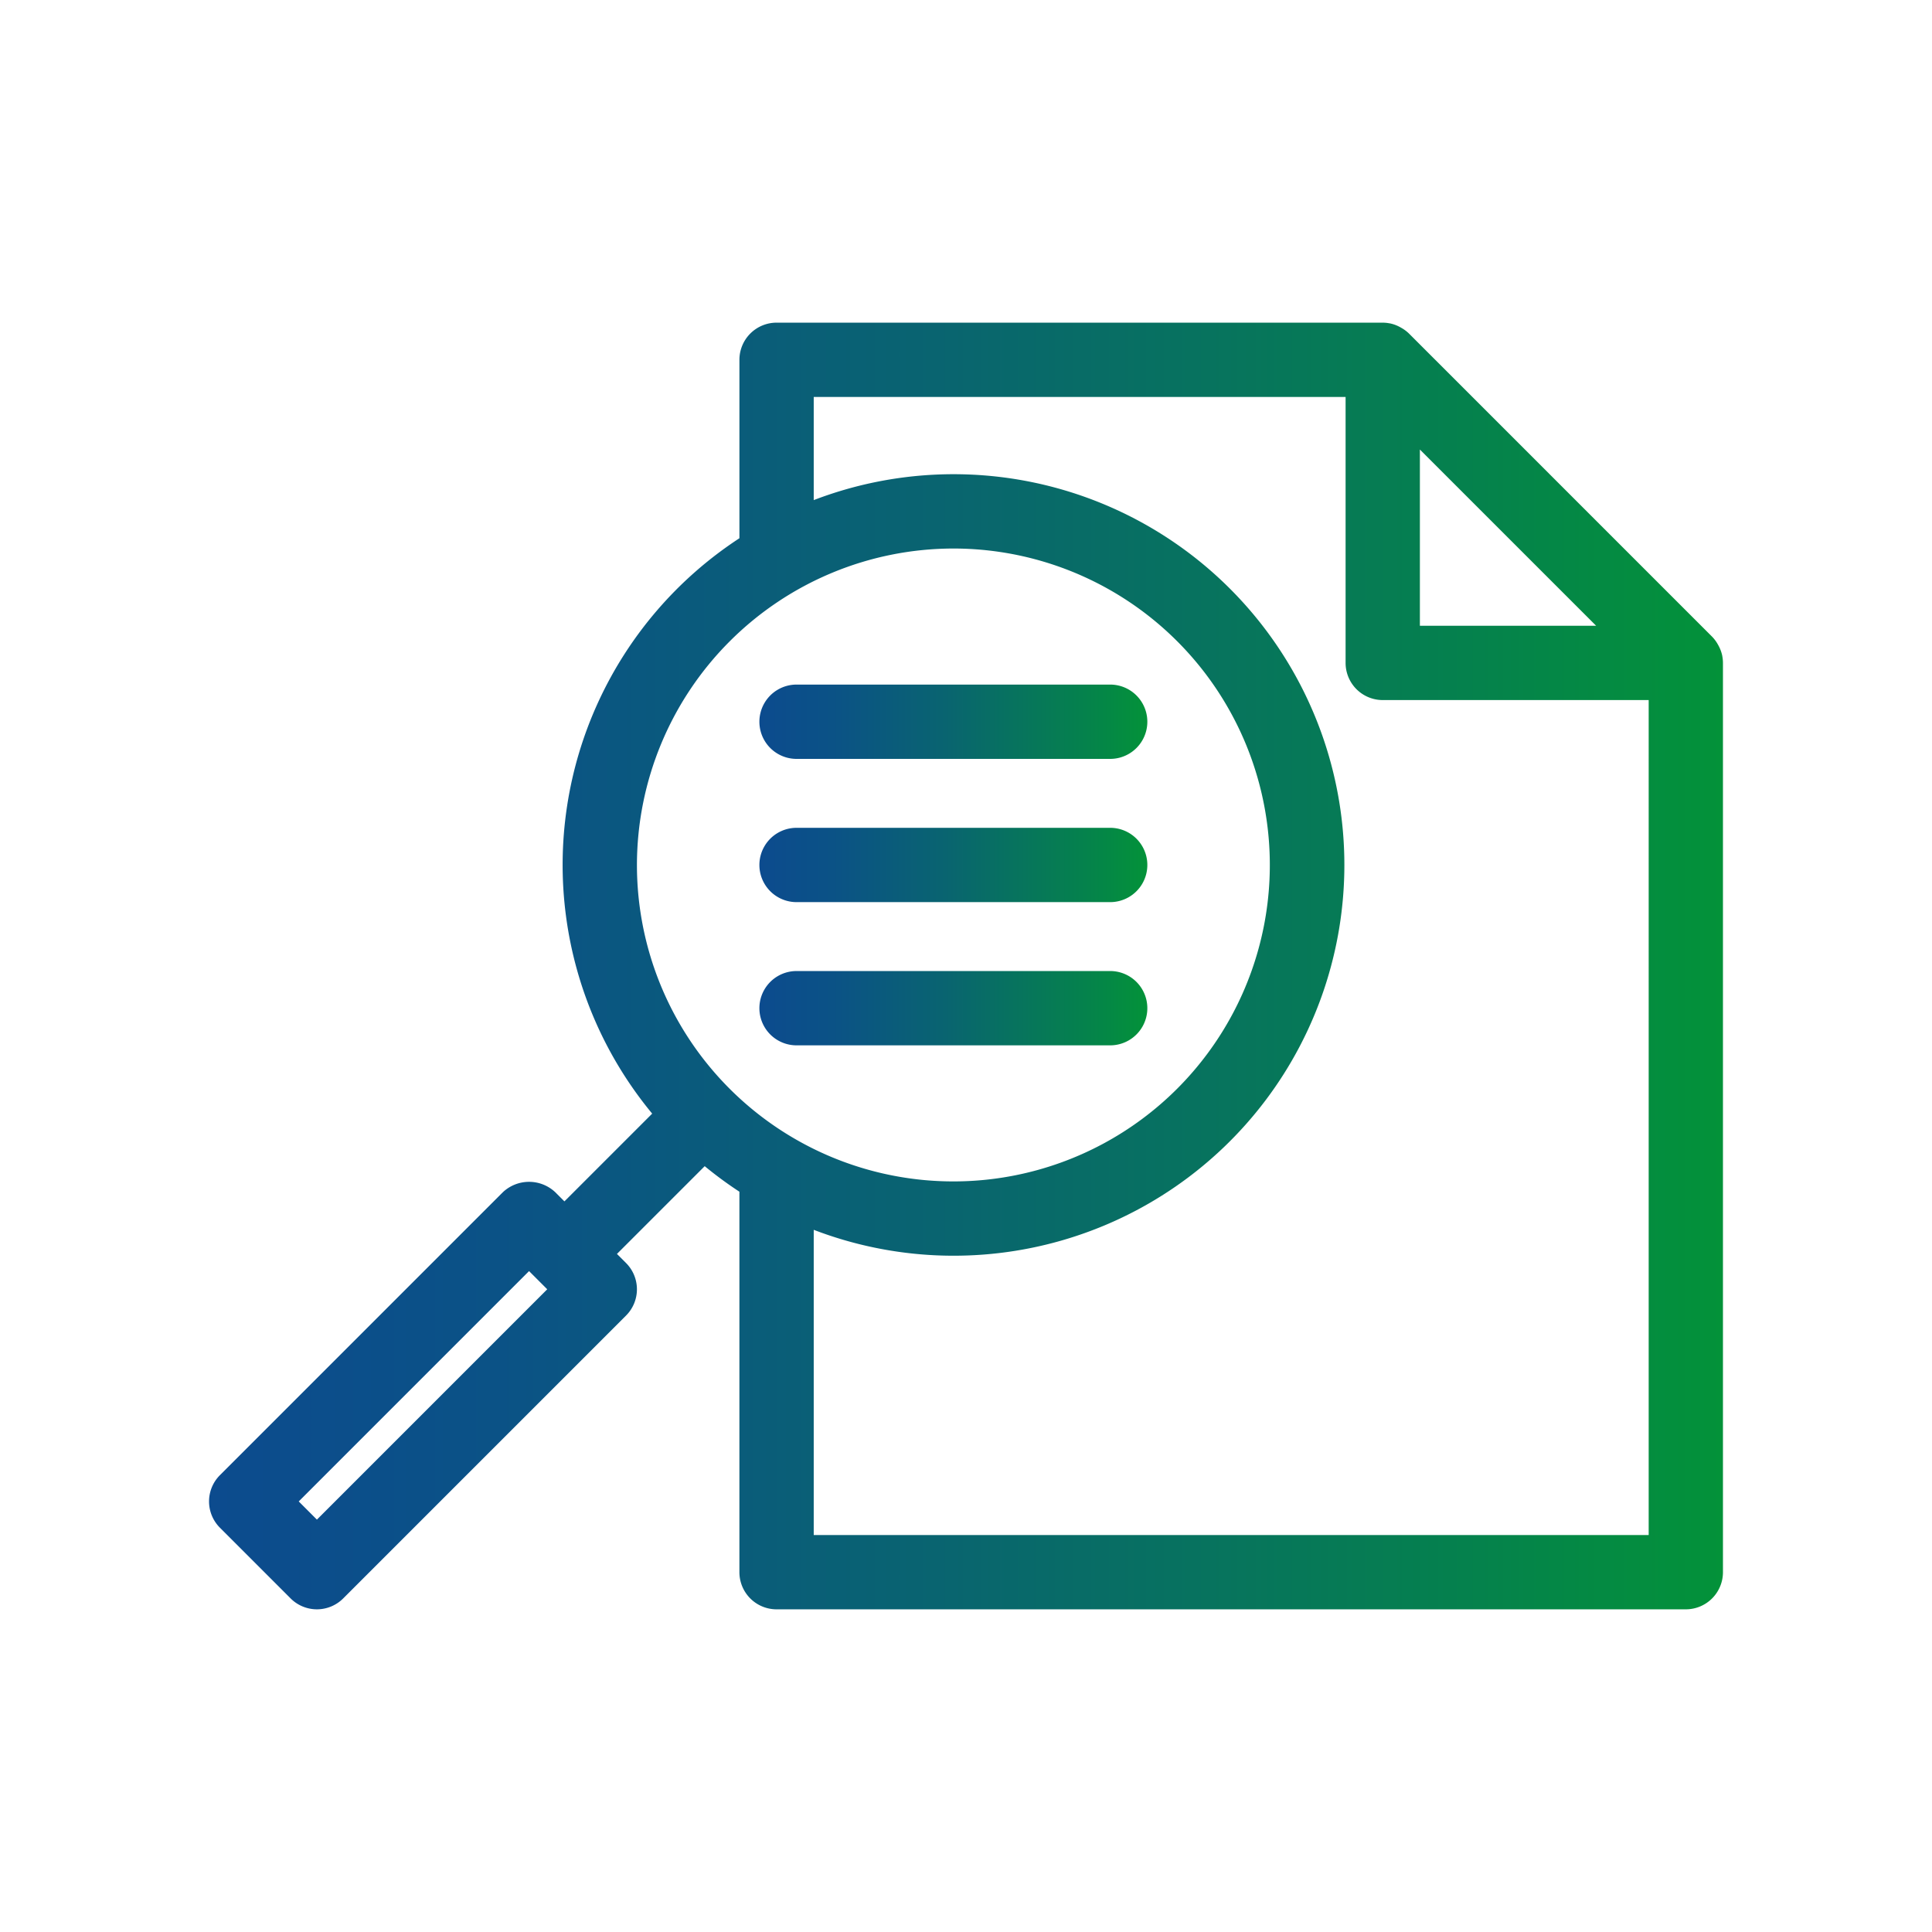 <svg id="Layer_2" data-name="Layer 2" xmlns="http://www.w3.org/2000/svg" xmlns:xlink="http://www.w3.org/1999/xlink" viewBox="0 0 130 130"><defs><style>.cls-1{fill:url(#linear-gradient);}.cls-2{fill:url(#linear-gradient-2);}.cls-3{fill:url(#linear-gradient-3);}.cls-4{fill:url(#linear-gradient-4);}</style><linearGradient id="linear-gradient" x1="51.098" y1="48.564" x2="77.202" y2="48.564" gradientUnits="userSpaceOnUse"><stop offset="0" stop-color="#0c4b8e"/><stop offset="0.19" stop-color="#0b5286"/><stop offset="0.48" stop-color="#096470"/><stop offset="0.83" stop-color="#05814d"/><stop offset="1" stop-color="#039239"/></linearGradient><linearGradient id="linear-gradient-2" x1="51.098" y1="58.202" x2="77.202" y2="58.202" xlink:href="#linear-gradient"/><linearGradient id="linear-gradient-3" x1="51.098" y1="67.839" x2="77.202" y2="67.839" xlink:href="#linear-gradient"/><linearGradient id="linear-gradient-4" x1="14.065" y1="65" x2="115.935" y2="65" xlink:href="#linear-gradient"/></defs><path class="cls-1" d="M53.598,51.064H74.702a2.5,2.5,0,0,0,0-5H53.598a2.5,2.5,0,0,0,0,5Z"/><path class="cls-2" d="M53.598,60.702H74.702a2.5,2.5,0,0,0,0-5H53.598a2.5,2.5,0,0,0,0,5Z"/><path class="cls-3" d="M53.598,70.339H74.702a2.5,2.5,0,1,0,0-5H53.598a2.5,2.5,0,1,0,0,5Z"/><path class="cls-4" d="M115.887,44.135l-.002-.019a2.461,2.461,0,0,0-.219-.614c-.022-.044-.046-.086-.07-.13a2.503,2.503,0,0,0-.396-.535L94.811,22.447a2.502,2.502,0,0,0-.532-.395c-.045-.026-.089-.051-.136-.074a2.463,2.463,0,0,0-.607-.217c-.012-.003-.025-.001-.037-.004a2.5,2.5,0,0,0-.459-.046H52.254a2.5,2.5,0,0,0-2.5,2.5V36.217a26.254,26.254,0,0,0-5.87,38.716l-5.905,5.905-.612-.612a2.573,2.573,0,0,0-3.535,0L14.798,99.261a2.5,2.5,0,0,0-0,3.535l4.758,4.759a2.5,2.5,0,0,0,3.536,0L42.125,88.521a2.499,2.499,0,0,0,0-3.535l-.612-.612,5.905-5.905a26.457,26.457,0,0,0,2.335,1.718V105.788a2.5,2.5,0,0,0,2.5,2.5h61.181a2.5,2.5,0,0,0,2.5-2.5V44.606A2.504,2.504,0,0,0,115.887,44.135ZM21.324,102.252l-1.223-1.224,15.498-15.499,1.223,1.224ZM95.541,30.248,107.4,42.106H95.541ZM64.15,36.909A21.293,21.293,0,1,1,42.858,58.202,21.317,21.317,0,0,1,64.15,36.909ZM54.754,103.288V82.752a26.293,26.293,0,1,0,0-49.101V26.712h35.788V44.606a2.5,2.5,0,0,0,2.5,2.5h17.894V103.288Z"/></svg>